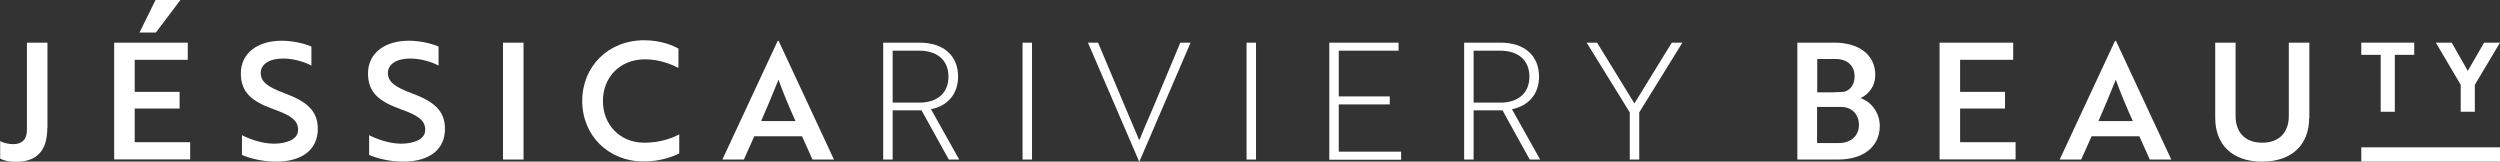 <svg xmlns="http://www.w3.org/2000/svg" id="Camada_2" data-name="Camada 2" viewBox="0 0 155.91 10.08"><rect x="0" y="0" width="155.91" height="10.08" fill="#333333" stroke="none"/><defs><style>      .cls-1 {        fill: #fff;      }    </style></defs><g id="Camada_1-2" data-name="Camada 1"><g><g><path class="cls-1" d="m2.95,7.98c0,1.42-.65,2.11-1.96,2.11-.44,0-.8-.09-.98-.2v-1.09c.18.1.5.19.81.19.56,0,.86-.3.86-.88V2.66s1.28,0,1.28,0v5.31Z"></path><path class="cls-1" d="m7.12,9.95V2.66s4.59,0,4.59,0v1.07s-3.31,0-3.31,0v2h2.8s0,1.04,0,1.04h-2.8v2.1h3.46s0,1.07,0,1.07h-4.74ZM9.7,0h1.55s-1.53,2.03-1.53,2.03h-1.02S9.7,0,9.7,0Z"></path><path class="cls-1" d="m15.09,9.67v-1.24c.52.26,1.21.51,1.94.53.26,0,.52-.02.73-.08.52-.12.83-.38.83-.78,0-.58-.41-.89-1.53-1.29-1.34-.48-2.04-1.04-2.04-2.23,0-1.28,1.06-2.04,2.54-2.04.73,0,1.43.18,1.86.36v1.19c-.42-.23-1.11-.44-1.77-.44-.83,0-1.39.34-1.39.9,0,.52.38.86,1.5,1.27,1.34.5,2.06,1.06,2.06,2.22,0,1.28-.97,2.04-2.6,2.04-.84,0-1.63-.2-2.14-.42Z"></path><path class="cls-1" d="m23.02,9.67v-1.24c.52.26,1.21.51,1.94.53.26,0,.52-.02.73-.08.52-.12.83-.38.83-.78,0-.58-.41-.89-1.53-1.29-1.34-.48-2.04-1.04-2.04-2.23,0-1.28,1.06-2.04,2.54-2.04.73,0,1.43.18,1.86.36v1.19c-.42-.23-1.11-.44-1.77-.44-.83,0-1.39.34-1.39.9,0,.52.38.86,1.5,1.27,1.34.5,2.06,1.06,2.06,2.22,0,1.28-.97,2.04-2.6,2.04-.84,0-1.63-.2-2.14-.42Z"></path><path class="cls-1" d="m31.37,9.95V2.66s1.28,0,1.28,0v7.29s-1.28,0-1.28,0Z"></path><path class="cls-1" d="m42.3,4.23c-.46-.23-1.17-.53-2.08-.53-1.57,0-2.62,1.13-2.62,2.6,0,1.47,1.05,2.6,2.59,2.6.97,0,1.71-.28,2.17-.52v1.18c-.3.17-1.13.51-2.22.51-2.2,0-3.83-1.62-3.83-3.78,0-2.15,1.63-3.78,3.86-3.78,1.05,0,1.83.34,2.14.52v1.18Z"></path><path class="cls-1" d="m48.52,2.55h.04s3.45,7.4,3.45,7.4h-1.34s-.65-1.45-.65-1.45h-2.98s-.65,1.45-.65,1.45h-1.34s3.45-7.4,3.45-7.4Zm1.09,5c-.42-.93-.76-1.75-1.06-2.58-.31.76-.69,1.69-1.08,2.58h2.15Z"></path><path class="cls-1" d="m57.34,2.66c1.5,0,2.41.8,2.41,2.12,0,1.1-.67,1.83-1.69,2.03l1.76,3.14h-.65s-1.7-3.07-1.7-3.07h-1.8v3.07s-.59,0-.59,0V2.66s2.26,0,2.26,0Zm-1.67.5v3.24h1.67c1.14,0,1.81-.62,1.81-1.62,0-1.01-.68-1.62-1.83-1.62h-1.65Z"></path><path class="cls-1" d="m63.77,9.95V2.66s.59,0,.59,0v7.29s-.59,0-.59,0Z"></path><path class="cls-1" d="m71.06,10.07h-.02s-3.19-7.41-3.19-7.41h.63s1.73,4.11,1.73,4.11c.29.7.57,1.32.84,1.98.27-.67.54-1.29.84-1.98l1.72-4.11h.64s-3.19,7.41-3.19,7.41Z"></path><path class="cls-1" d="m77.74,9.95V2.66s.59,0,.59,0v7.29s-.59,0-.59,0Z"></path><path class="cls-1" d="m82.9,9.95V2.66s4.32,0,4.32,0v.5s-3.73,0-3.73,0v2.85h3.18s0,.5,0,.5h-3.18v2.95h3.89s0,.5,0,.5h-4.47Z"></path><path class="cls-1" d="m93.57,2.66c1.5,0,2.41.8,2.41,2.12,0,1.1-.67,1.83-1.69,2.03l1.76,3.14h-.65s-1.7-3.07-1.7-3.07h-1.8v3.07s-.59,0-.59,0V2.66s2.26,0,2.26,0Zm-1.67.5v3.24h1.67c1.14,0,1.81-.62,1.81-1.62,0-1.01-.68-1.62-1.83-1.62h-1.65Z"></path><path class="cls-1" d="m99.6,2.66l2.33,3.79,2.33-3.79h.66s-2.69,4.35-2.69,4.35v2.94s-.59,0-.59,0v-2.94s-2.69-4.35-2.69-4.35h.66Z"></path><path class="cls-1" d="m117.23,7.85c0,1.32-1.05,2.1-2.6,2.1h-2.54s0-7.29,0-7.29h2.31c1.49,0,2.55.72,2.55,2.02,0,.66-.38,1.19-.92,1.44.68.23,1.2.92,1.2,1.73Zm-2.81-2.1c.21,0,.43-.01.62-.03.37-.12.62-.46.62-.95,0-.68-.46-1.09-1.17-1.09h-1.16v2.08h1.1Zm-1.1,3.17h1.37c.73,0,1.24-.44,1.24-1.13s-.47-1.12-1.1-1.12h-1.51v2.26Z"></path><path class="cls-1" d="m120.96,9.95V2.66s4.59,0,4.59,0v1.07s-3.31,0-3.31,0v2h2.8s0,1.04,0,1.04h-2.8v2.1h3.46s0,1.07,0,1.07h-4.74Z"></path><path class="cls-1" d="m131.92,2.55h.04s3.45,7.4,3.45,7.4h-1.34s-.65-1.45-.65-1.45h-2.98s-.65,1.45-.65,1.45h-1.34s3.45-7.4,3.45-7.4Zm1.09,5c-.42-.93-.76-1.75-1.06-2.58-.31.76-.69,1.69-1.08,2.58h2.15Z"></path><path class="cls-1" d="m144.01,7.35c0,1.68-1.09,2.73-2.94,2.73s-2.92-1.05-2.92-2.73V2.66s1.27,0,1.27,0v4.57c0,1.05.62,1.67,1.66,1.67s1.66-.62,1.66-1.67V2.66s1.28,0,1.28,0v4.69Z"></path></g><g><polygon class="cls-1" points="147.26 3.42 148.47 3.42 148.47 6.97 149.35 6.97 149.35 3.42 150.56 3.42 150.56 2.66 147.26 2.66 147.26 3.42"></polygon><polygon class="cls-1" points="154.92 2.66 153.9 4.42 152.9 2.66 151.91 2.66 153.46 5.29 153.46 6.97 154.34 6.97 154.34 5.29 155.91 2.66 154.92 2.66"></polygon></g><rect class="cls-1" x="147.26" y="9.19" width="8.65" height=".89"></rect></g></g></svg>
